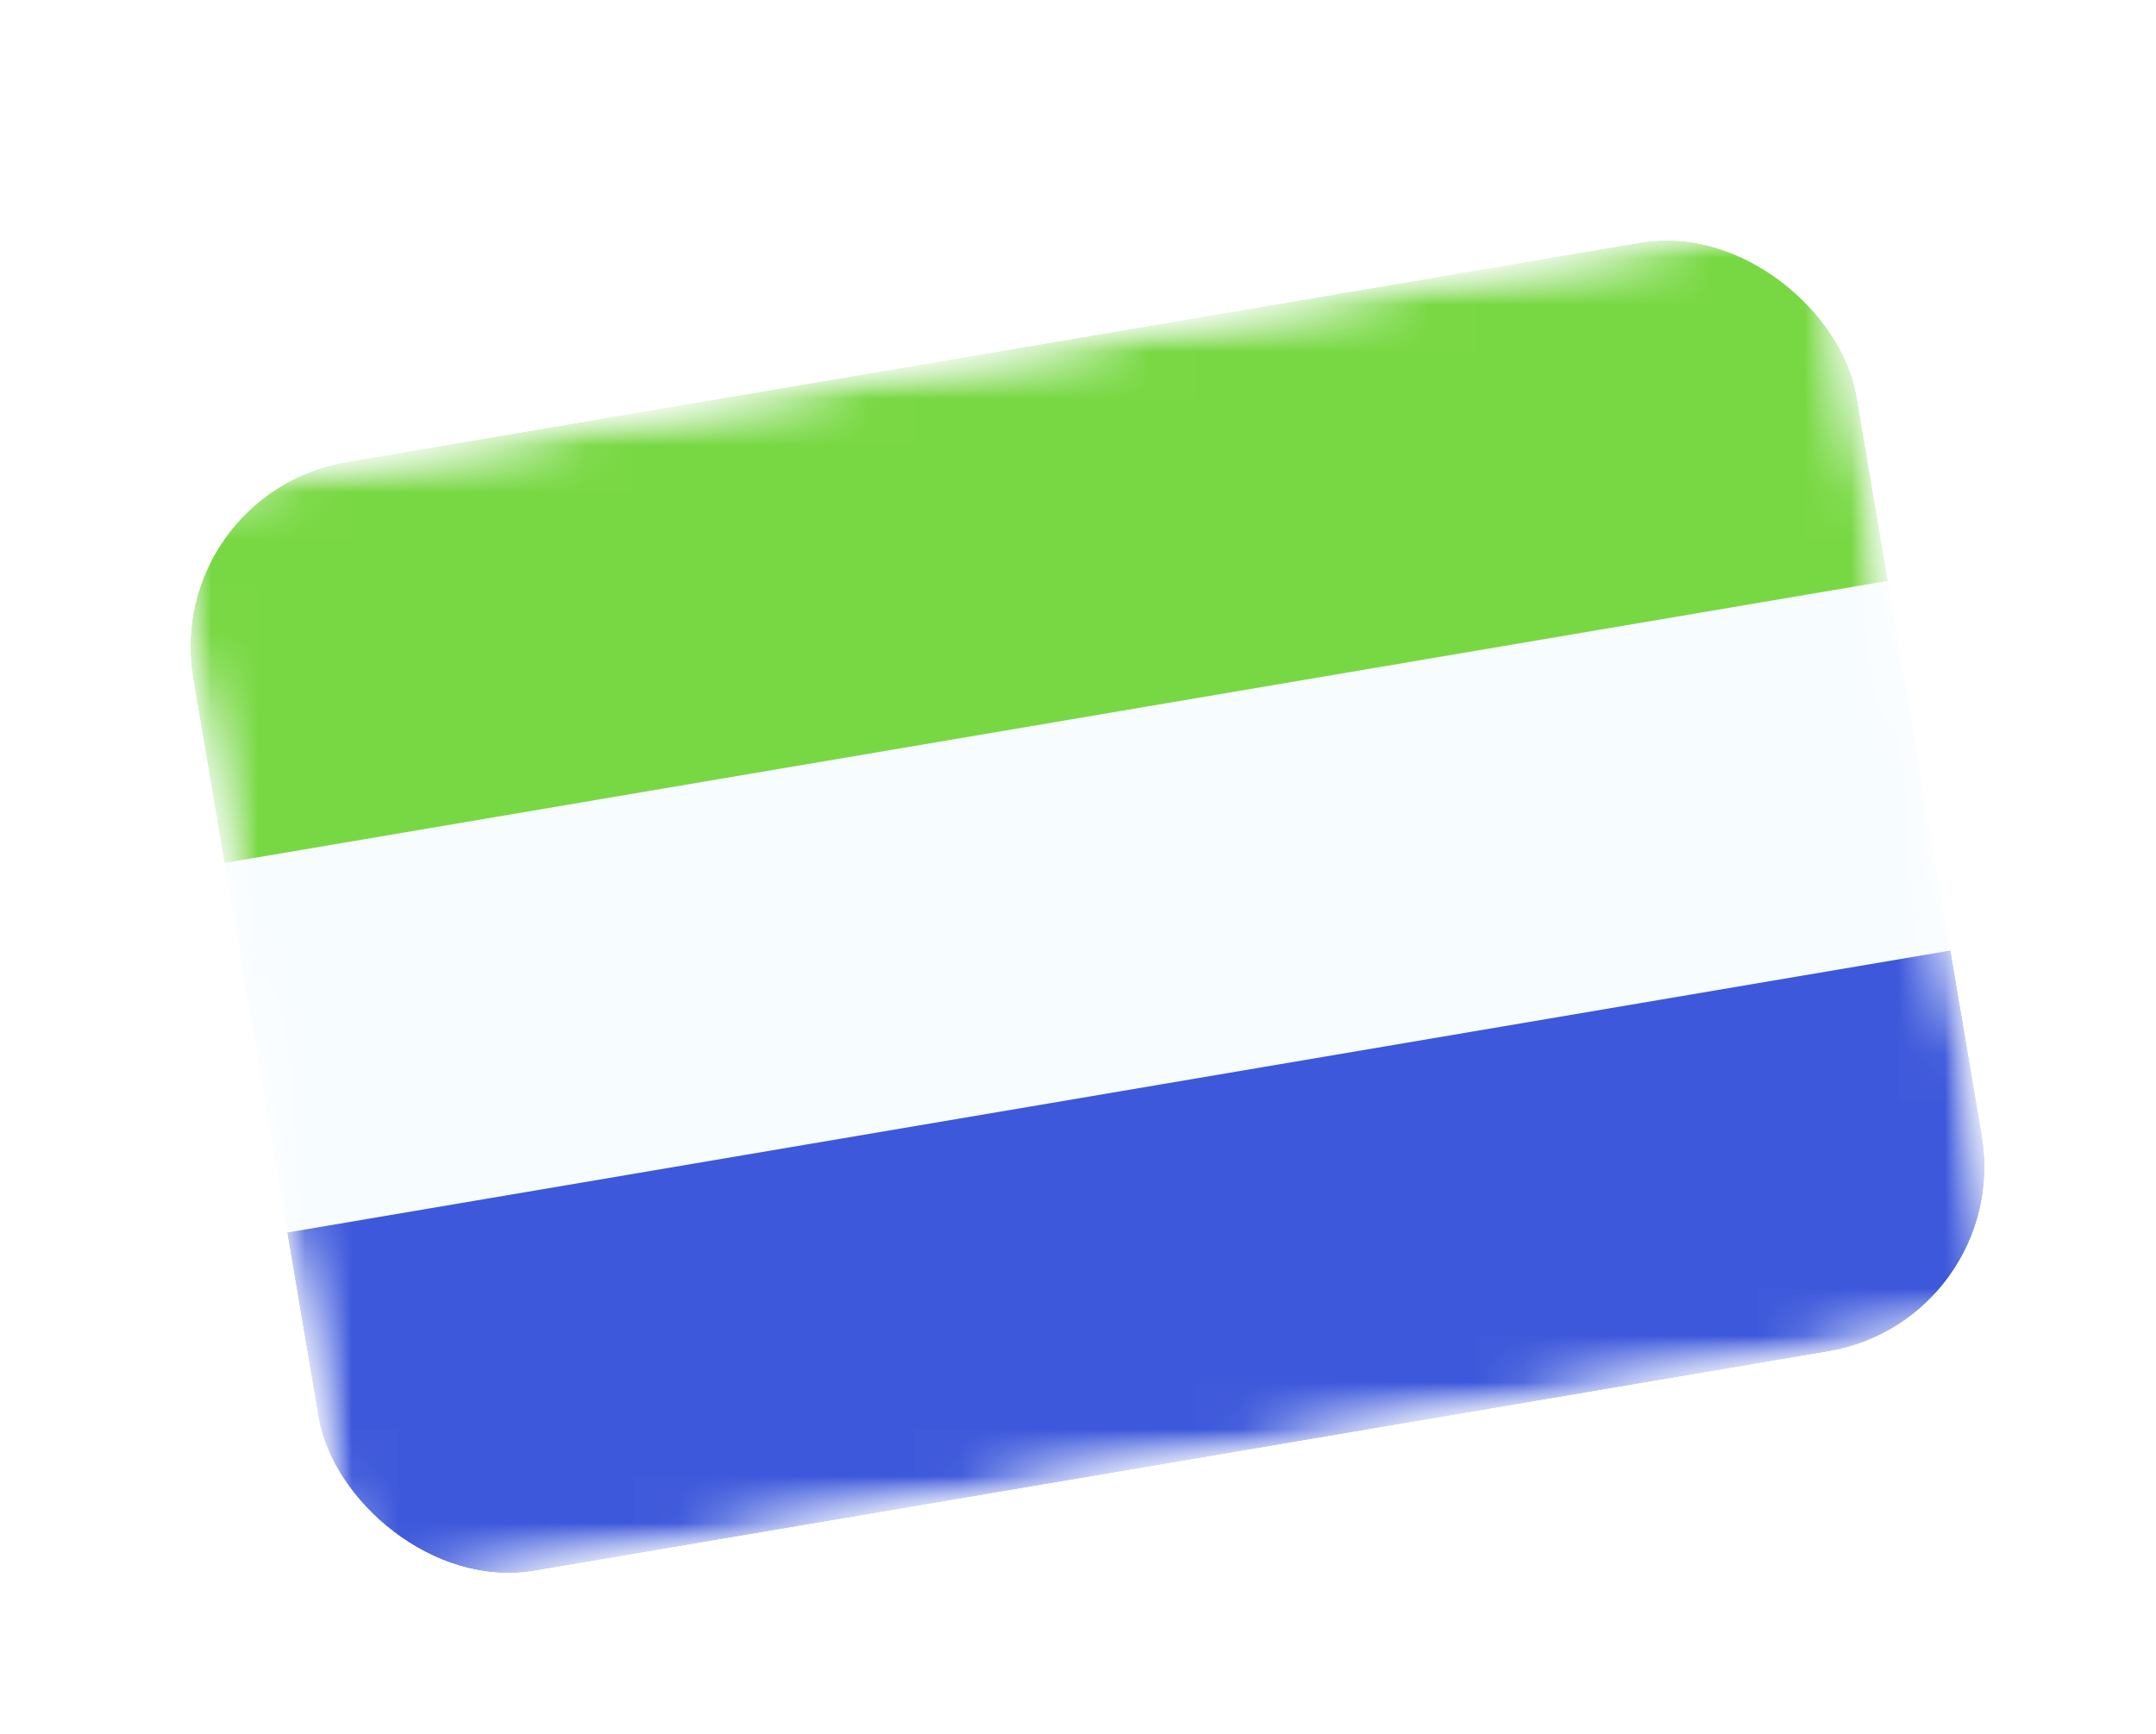 <svg width="46" height="37" viewBox="0 0 46 37" fill="none" xmlns="http://www.w3.org/2000/svg">
<g filter="url(#filter0_dd_5707_568)">
<g clip-path="url(#clip0_5707_568)">
<mask id="mask0_5707_568" style="mask-type:luminance" maskUnits="userSpaceOnUse" x="3" y="2" width="40" height="31">
<rect x="3.45" y="8.527" width="36" height="24" transform="rotate(-9.625 3.45 8.527)" fill="white"/>
</mask>
<g mask="url(#mask0_5707_568)">
<path fill-rule="evenodd" clip-rule="evenodd" d="M3.45 8.527L7.463 32.19L42.956 26.17L38.943 2.508L3.45 8.527Z" fill="#F7FCFF"/>
<mask id="mask1_5707_568" style="mask-type:luminance" maskUnits="userSpaceOnUse" x="3" y="2" width="40" height="31">
<path fill-rule="evenodd" clip-rule="evenodd" d="M3.45 8.527L7.463 32.19L42.956 26.17L38.943 2.508L3.45 8.527Z" fill="white"/>
</mask>
<g mask="url(#mask1_5707_568)">
<path fill-rule="evenodd" clip-rule="evenodd" d="M3.45 8.527L4.788 16.415L40.281 10.395L38.943 2.508L3.45 8.527Z" fill="#78D843"/>
<path fill-rule="evenodd" clip-rule="evenodd" d="M6.125 24.302L7.463 32.19L42.956 26.17L41.618 18.283L6.125 24.302Z" fill="#3D58DB"/>
</g>
</g>
</g>
</g>
<defs>
<filter id="filter0_dd_5707_568" x="0.45" y="0.508" width="45.506" height="35.682" filterUnits="userSpaceOnUse" color-interpolation-filters="sRGB">
<feFlood flood-opacity="0" result="BackgroundImageFix"/>
<feColorMatrix in="SourceAlpha" type="matrix" values="0 0 0 0 0 0 0 0 0 0 0 0 0 0 0 0 0 0 127 0" result="hardAlpha"/>
<feOffset dy="1"/>
<feGaussianBlur stdDeviation="1"/>
<feColorMatrix type="matrix" values="0 0 0 0 0.063 0 0 0 0 0.094 0 0 0 0 0.157 0 0 0 0.06 0"/>
<feBlend mode="normal" in2="BackgroundImageFix" result="effect1_dropShadow_5707_568"/>
<feColorMatrix in="SourceAlpha" type="matrix" values="0 0 0 0 0 0 0 0 0 0 0 0 0 0 0 0 0 0 127 0" result="hardAlpha"/>
<feOffset dy="1"/>
<feGaussianBlur stdDeviation="1.5"/>
<feColorMatrix type="matrix" values="0 0 0 0 0.063 0 0 0 0 0.094 0 0 0 0 0.157 0 0 0 0.1 0"/>
<feBlend mode="normal" in2="effect1_dropShadow_5707_568" result="effect2_dropShadow_5707_568"/>
<feBlend mode="normal" in="SourceGraphic" in2="effect2_dropShadow_5707_568" result="shape"/>
</filter>
<clipPath id="clip0_5707_568">
<rect x="3.45" y="8.527" width="36" height="24" rx="4" transform="rotate(-9.625 3.45 8.527)" fill="white"/>
</clipPath>
</defs>
</svg>

